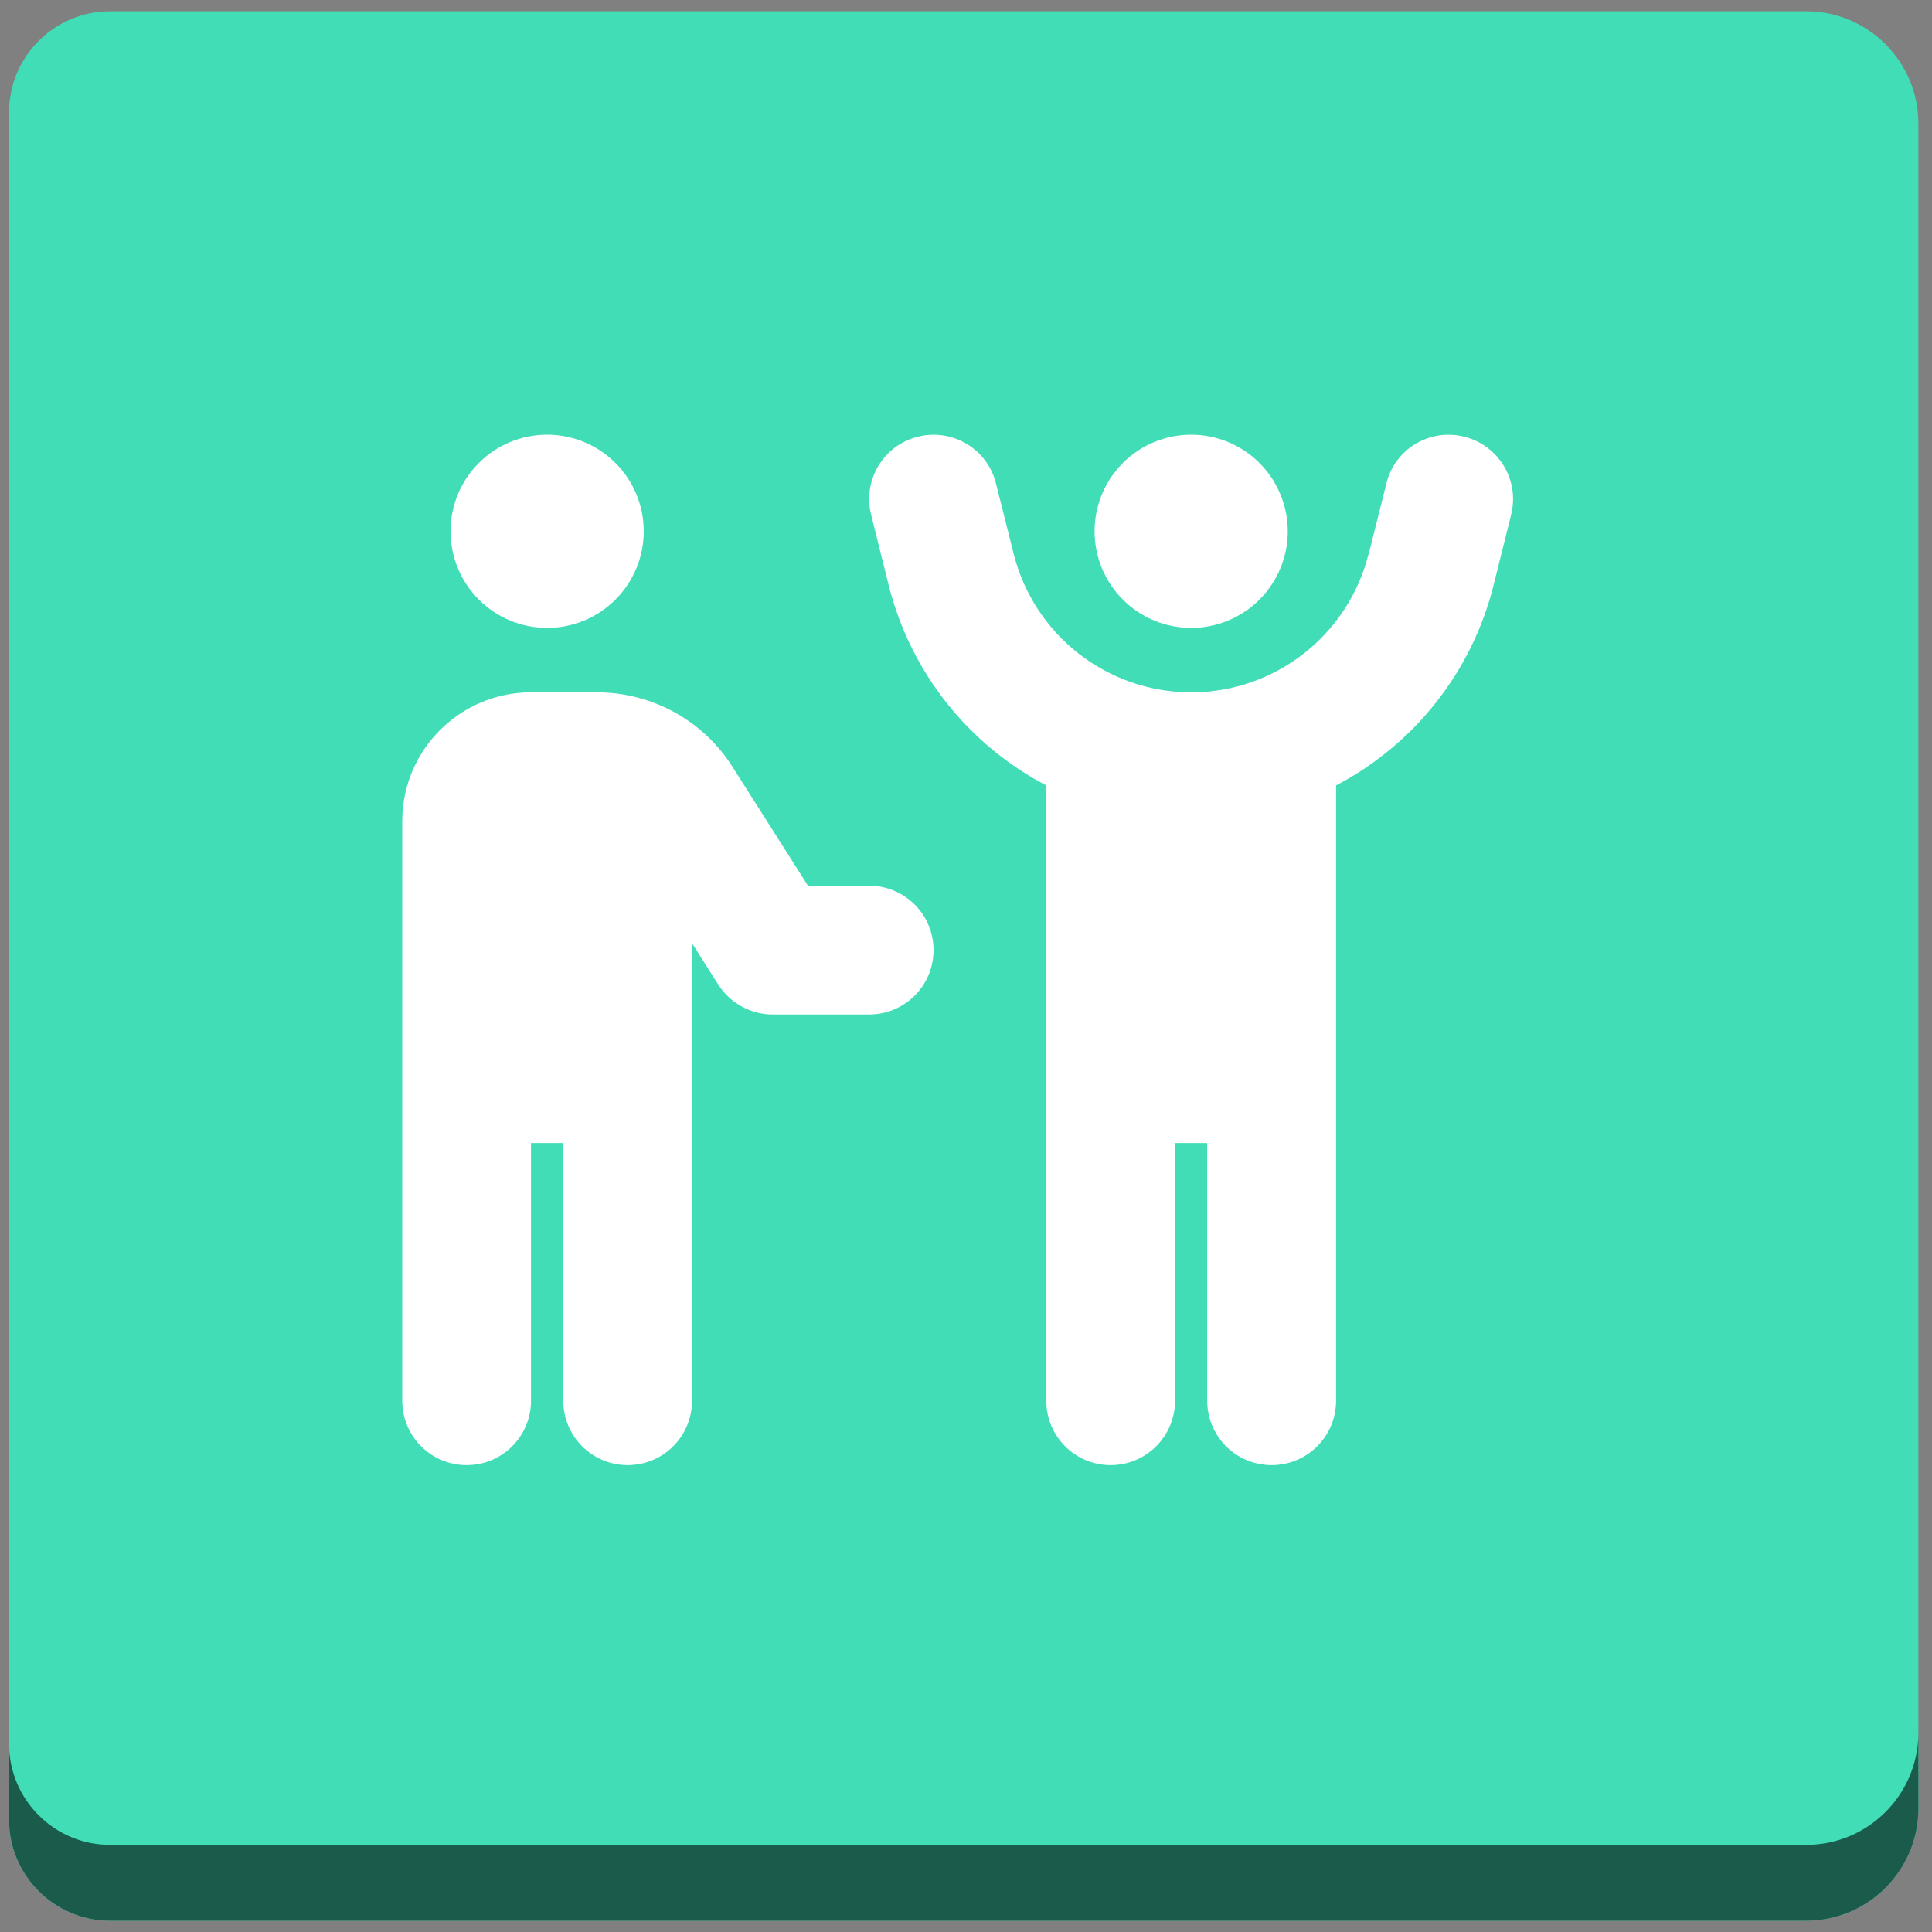 <svg width="20" height="20" viewBox="0 0 20 20" fill="none" xmlns="http://www.w3.org/2000/svg">
<rect x="0" y="0" width="20" height="20" fill="#808080" stroke="none"/>
<g clip-path="url(#clip0_351_5607)">
<path d="M19.859 1.276C19.859 0.639 19.338 0.117 18.701 0.117H1.137C0.563 0.117 0.094 0.587 0.094 1.16V18.84C0.094 19.413 0.563 19.883 1.137 19.883H18.701C19.338 19.883 19.859 19.361 19.859 18.724V1.276Z" fill="#40DDB6"/>
<path d="M18.701 19.098H1.137C0.563 19.098 0.094 18.629 0.094 18.055V18.84C0.094 19.413 0.563 19.883 1.137 19.883H18.701C19.338 19.883 19.859 19.361 19.859 18.724V17.939C19.859 18.577 19.338 19.098 18.701 19.098Z" fill="#1A5B4B"/>
<g clip-path="url(#clip1_351_5607)">
<path d="M14.168 5.731C13.958 6.575 13.2 7.167 12.331 7.167C11.462 7.167 10.704 6.575 10.493 5.731L10.31 5.004C10.222 4.648 9.86 4.431 9.502 4.521C9.143 4.61 8.929 4.971 9.018 5.329L9.199 6.056C9.429 6.973 10.037 7.715 10.831 8.131V14.5C10.831 14.869 11.129 15.167 11.497 15.167C11.866 15.167 12.164 14.869 12.164 14.5V11.833H12.497V14.5C12.497 14.869 12.795 15.167 13.164 15.167C13.533 15.167 13.831 14.869 13.831 14.5V8.131C14.624 7.715 15.233 6.973 15.462 6.056L15.643 5.329C15.733 4.973 15.516 4.61 15.158 4.521C14.8 4.431 14.439 4.648 14.352 5.004L14.17 5.731H14.168ZM12.331 6.5C12.596 6.5 12.85 6.395 13.038 6.207C13.225 6.02 13.331 5.765 13.331 5.5C13.331 5.235 13.225 4.98 13.038 4.793C12.85 4.605 12.596 4.5 12.331 4.5C12.066 4.5 11.811 4.605 11.624 4.793C11.436 4.98 11.331 5.235 11.331 5.5C11.331 5.765 11.436 6.02 11.624 6.207C11.811 6.395 12.066 6.5 12.331 6.5ZM5.664 6.5C5.929 6.5 6.184 6.395 6.371 6.207C6.559 6.02 6.664 5.765 6.664 5.5C6.664 5.235 6.559 4.98 6.371 4.793C6.184 4.605 5.929 4.5 5.664 4.5C5.399 4.5 5.144 4.605 4.957 4.793C4.769 4.98 4.664 5.235 4.664 5.5C4.664 5.765 4.769 6.02 4.957 6.207C5.144 6.395 5.399 6.5 5.664 6.5ZM5.497 7.167C4.762 7.167 4.164 7.765 4.164 8.5V14.5C4.164 14.869 4.462 15.167 4.831 15.167C5.199 15.167 5.497 14.869 5.497 14.5V11.833H5.831V14.5C5.831 14.869 6.129 15.167 6.497 15.167C6.866 15.167 7.164 14.869 7.164 14.5V9.765L7.435 10.192C7.558 10.383 7.77 10.502 7.997 10.502H8.997C9.366 10.502 9.664 10.204 9.664 9.835C9.664 9.467 9.366 9.169 8.997 9.169H8.364L7.585 7.942C7.281 7.458 6.749 7.167 6.179 7.167H5.497Z" fill="white"/>
</g>
</g>
<defs>
<clipPath id="clip0_351_5607">
<rect width="20" height="20" fill="white"/>
</clipPath>
<clipPath id="clip1_351_5607">
<rect width="12" height="10.667" fill="white" transform="translate(4 4.5)"/>
</clipPath>
</defs>
</svg>